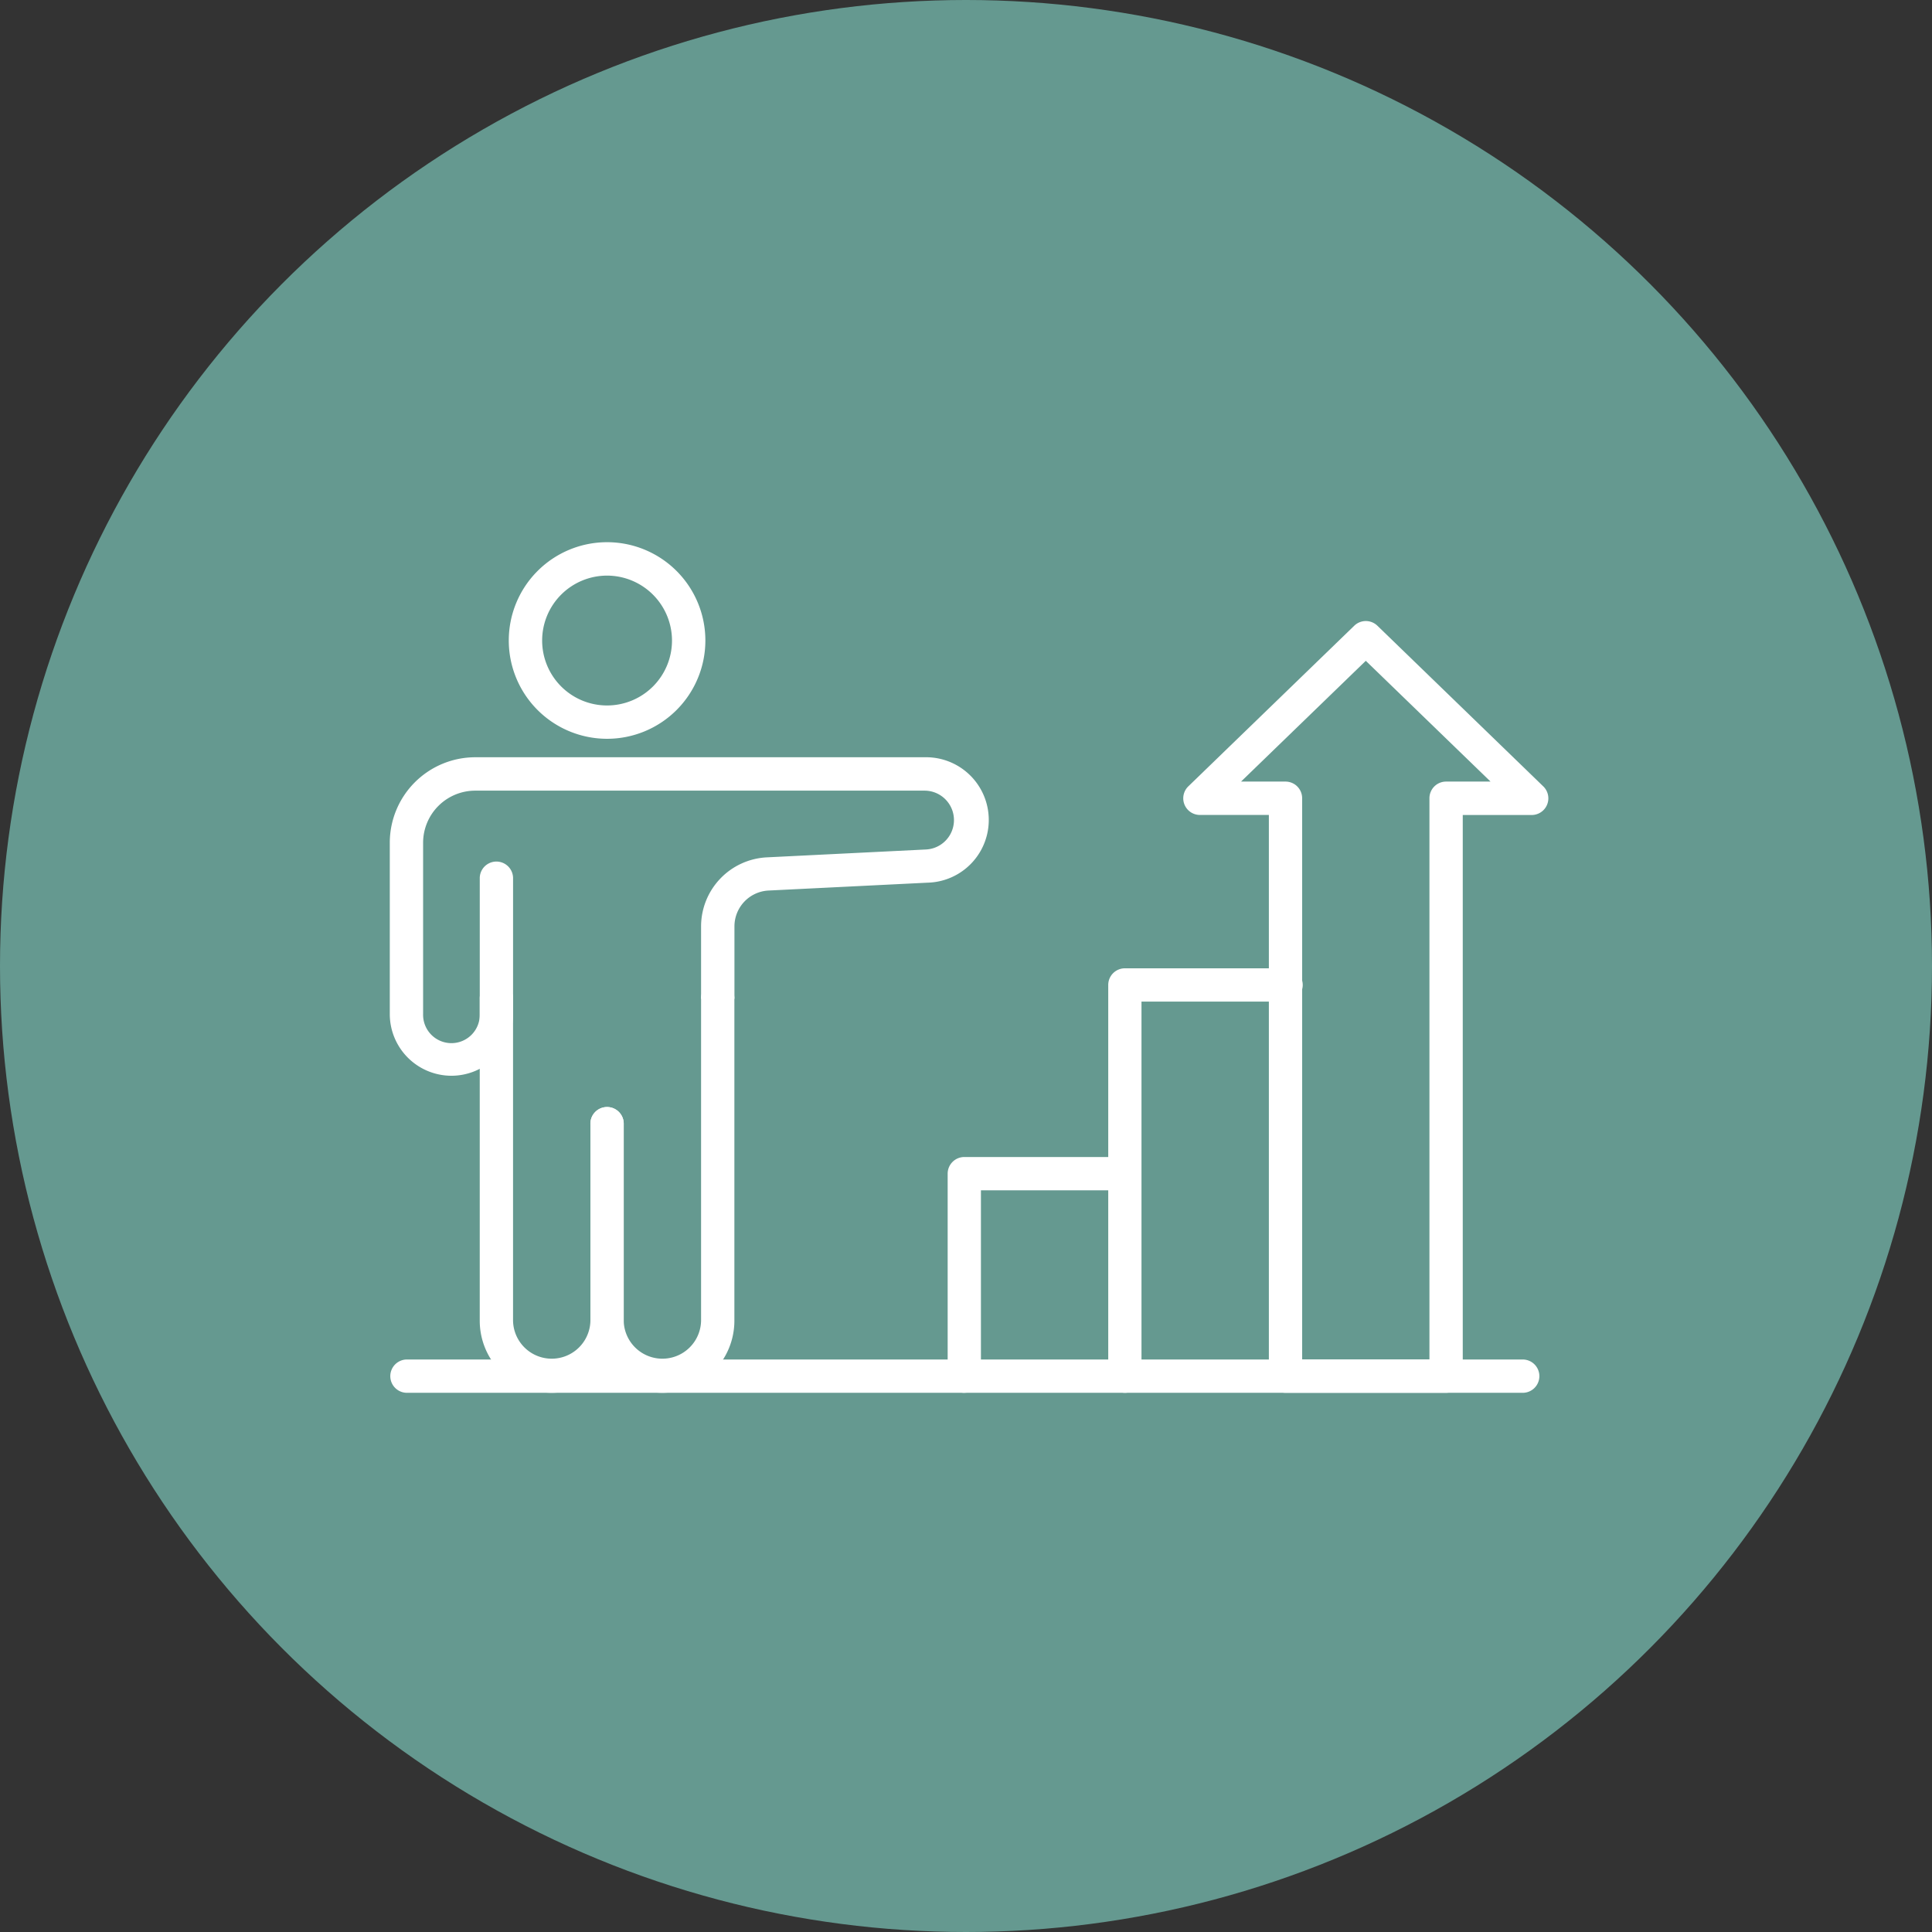 <svg xmlns="http://www.w3.org/2000/svg" xmlns:xlink="http://www.w3.org/1999/xlink" width="114" height="114" viewBox="0 0 114 114">
  <rect x="0" y="0" width="114" height="114" fill="#333333" stroke="none"/>
  <defs>
    <clipPath id="clip-path">
      <rect id="長方形_7373" data-name="長方形 7373" width="68.362" height="50.184" fill="#fff"/>
    </clipPath>
  </defs>
  <g id="グループ_22933" data-name="グループ 22933" transform="translate(-626 -3137.383)">
    <circle id="楕円形_120" data-name="楕円形 120" cx="57" cy="57" r="57" transform="translate(626 3137.383)" fill="#659990"/>
    <g id="グループ_21905" data-name="グループ 21905" transform="translate(649 3169.383)">
      <g id="グループ_21829" data-name="グループ 21829" clip-path="url(#clip-path)">
        <path id="パス_98579" data-name="パス 98579" d="M29,11.593a5.8,5.8,0,1,1,5.8-5.8,5.8,5.8,0,0,1-5.8,5.8m0-9.628A3.831,3.831,0,1,0,32.831,5.8,3.836,3.836,0,0,0,29,1.965" transform="translate(-16.179)" fill="#fff"/>
        <path id="パス_98580" data-name="パス 98580" d="M3.637,60.687A3.641,3.641,0,0,1,0,57.05V46.934a5.046,5.046,0,0,1,5.04-5.04h26.51a3.7,3.7,0,0,1,.185,7.4l-9.382.464a2.118,2.118,0,0,0-2.016,2.115l0,4.278H18.368l0-4.278A4.083,4.083,0,0,1,22.254,47.8l9.382-.464a1.737,1.737,0,0,0-.088-3.472H5.04a3.078,3.078,0,0,0-3.074,3.075V57.05a1.672,1.672,0,1,0,3.343,0V49a.983.983,0,0,1,1.965,0V57.05a3.641,3.641,0,0,1-3.637,3.637" transform="translate(0 -29.211)" fill="#fff"/>
        <path id="パス_98581" data-name="パス 98581" d="M21.781,109.97a4.252,4.252,0,0,1-4.248-4.248v-19a.983.983,0,1,1,1.965,0v19a2.283,2.283,0,0,0,4.565,0v-11.6a.983.983,0,1,1,1.965,0v11.6a4.252,4.252,0,0,1-4.248,4.248" transform="translate(-12.225 -59.786)" fill="#fff"/>
        <path id="パス_98582" data-name="パス 98582" d="M43.352,109.97a4.252,4.252,0,0,1-4.248-4.248v-11.6a.983.983,0,1,1,1.965,0v11.6a2.283,2.283,0,0,0,4.565,0v-19a.983.983,0,1,1,1.965,0v19a4.252,4.252,0,0,1-4.248,4.248" transform="translate(-27.266 -59.786)" fill="#fff"/>
        <path id="パス_98583" data-name="パス 98583" d="M66.818,161.245H.982a.983.983,0,0,1,0-1.965H66.818a.983.983,0,1,1,0,1.965" transform="translate(0 -111.061)" fill="#fff"/>
        <path id="パス_98584" data-name="パス 98584" d="M109.72,133.73a.983.983,0,0,1-.983-.983V120.8a.983.983,0,0,1,.983-.983H119.2a.983.983,0,0,1,0,1.965H110.7v10.963a.983.983,0,0,1-.983.983" transform="translate(-75.819 -83.546)" fill="#fff"/>
        <path id="パス_98585" data-name="パス 98585" d="M141.021,108.079a.983.983,0,0,1-.983-.983V84.015a.983.983,0,0,1,.983-.983H150.5a.983.983,0,1,1,0,1.965H142v22.1a.983.983,0,0,1-.983.983" transform="translate(-97.645 -57.896)" fill="#fff"/>
        <path id="パス_98586" data-name="パス 98586" d="M170.166,60.883h-9.476a.982.982,0,0,1-.982-.982V26.786h-4.068a.982.982,0,0,1-.683-1.689l9.789-9.476a.981.981,0,0,1,1.366,0L175.9,25.1a.983.983,0,0,1-.683,1.689h-4.068V59.9a.982.982,0,0,1-.983.982m-8.494-1.965h7.511V25.8a.982.982,0,0,1,.982-.983h2.623l-7.361-7.126-7.361,7.126h2.623a.983.983,0,0,1,.983.983Z" transform="translate(-107.837 -10.699)" fill="#fff"/>
      </g>
    </g>
  </g>
</svg>
